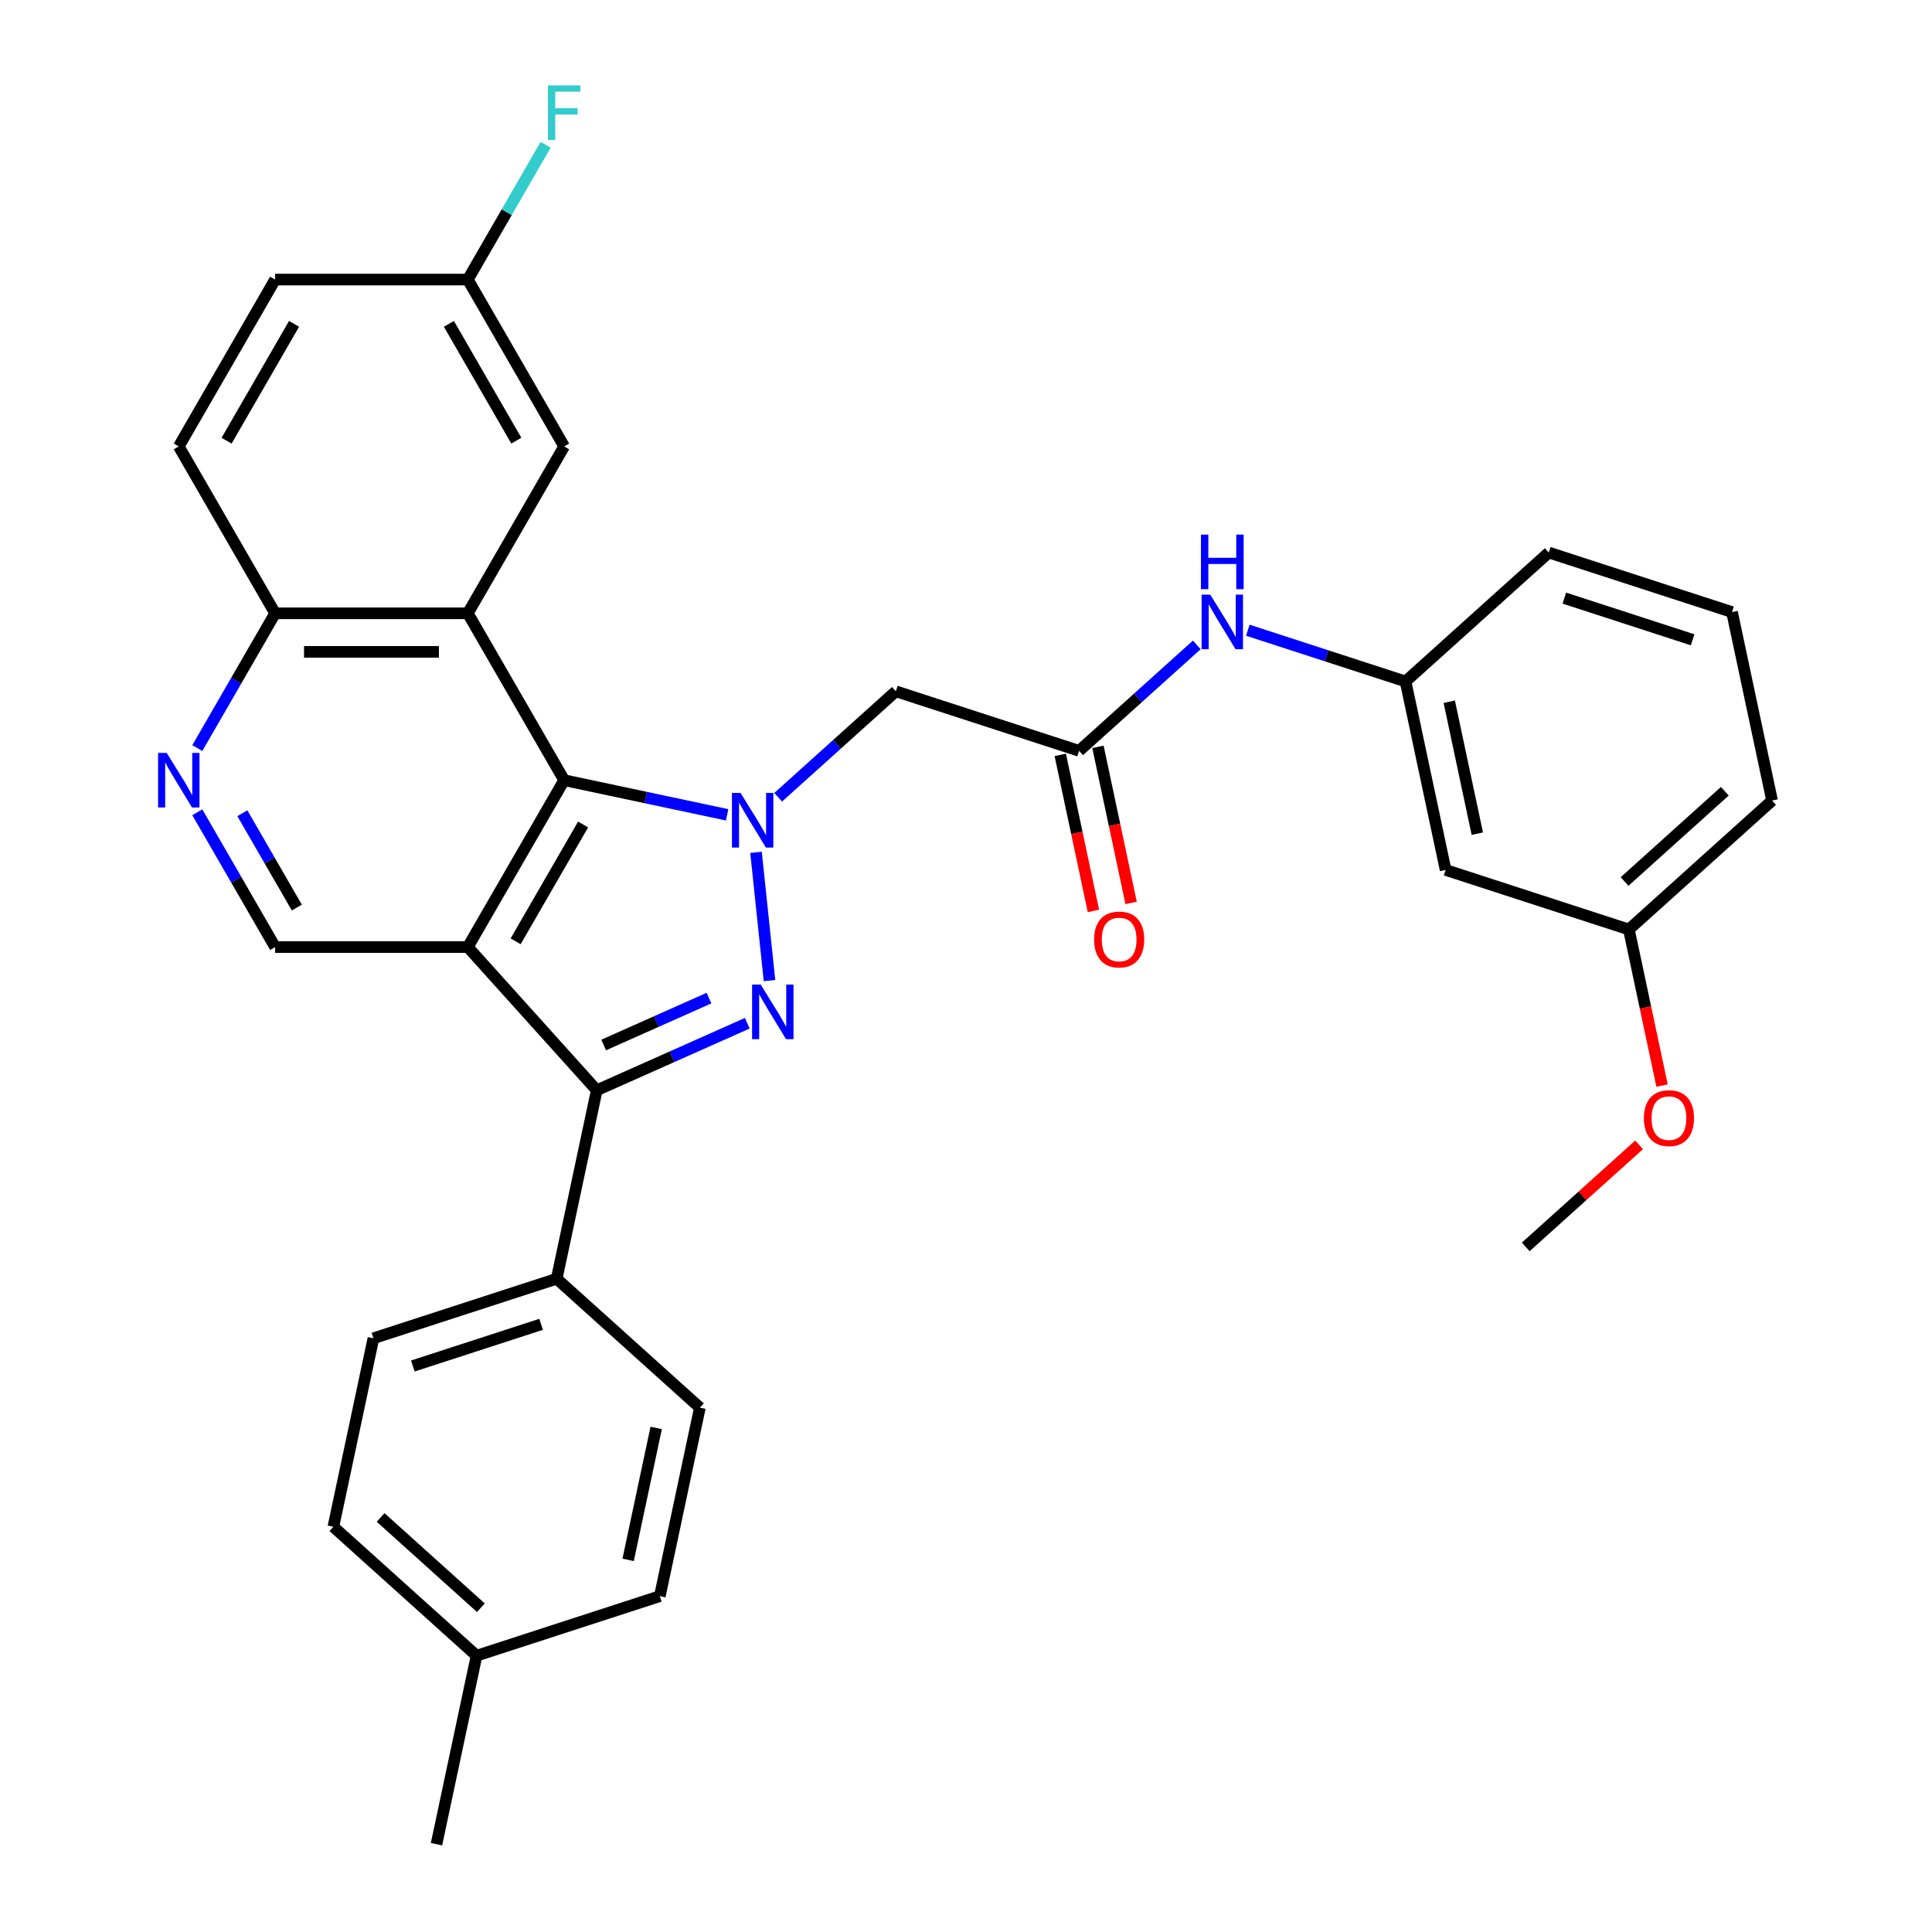 <?xml version='1.0' encoding='iso-8859-1'?>
<svg version='1.1' baseProfile='full'
              xmlns='http://www.w3.org/2000/svg'
                      xmlns:rdkit='http://www.rdkit.org/xml'
                      xmlns:xlink='http://www.w3.org/1999/xlink'
                  xml:space='preserve'
width='1000px' height='1000px' viewBox='0 0 1000 1000'>
<!-- END OF HEADER -->
<rect style='opacity:1.0;fill:#FFFFFF;stroke:none' width='1000' height='1000' x='0' y='0'> </rect>
<path class='bond-1' d='M 391.313,441.176 L 398.29,507.551' style='fill:none;fill-rule:evenodd;stroke:#0000FF;stroke-width:6px;stroke-linecap:butt;stroke-linejoin:miter;stroke-opacity:1' />
<path class='bond-2' d='M 376.362,421.753 L 334.186,412.788' style='fill:none;fill-rule:evenodd;stroke:#0000FF;stroke-width:6px;stroke-linecap:butt;stroke-linejoin:miter;stroke-opacity:1' />
<path class='bond-2' d='M 334.186,412.788 L 292.01,403.823' style='fill:none;fill-rule:evenodd;stroke:#000000;stroke-width:6px;stroke-linecap:butt;stroke-linejoin:miter;stroke-opacity:1' />
<path class='bond-5' d='M 402.772,412.669 L 433.229,385.246' style='fill:none;fill-rule:evenodd;stroke:#0000FF;stroke-width:6px;stroke-linecap:butt;stroke-linejoin:miter;stroke-opacity:1' />
<path class='bond-5' d='M 433.229,385.246 L 463.686,357.822' style='fill:none;fill-rule:evenodd;stroke:#000000;stroke-width:6px;stroke-linecap:butt;stroke-linejoin:miter;stroke-opacity:1' />
<path class='bond-0' d='M 242.141,490.198 L 292.01,403.823' style='fill:none;fill-rule:evenodd;stroke:#000000;stroke-width:6px;stroke-linecap:butt;stroke-linejoin:miter;stroke-opacity:1' />
<path class='bond-0' d='M 266.896,487.215 L 301.804,426.753' style='fill:none;fill-rule:evenodd;stroke:#000000;stroke-width:6px;stroke-linecap:butt;stroke-linejoin:miter;stroke-opacity:1' />
<path class='bond-6' d='M 242.141,490.198 L 142.404,490.198' style='fill:none;fill-rule:evenodd;stroke:#000000;stroke-width:6px;stroke-linecap:butt;stroke-linejoin:miter;stroke-opacity:1' />
<path class='bond-32' d='M 242.141,490.198 L 308.878,564.316' style='fill:none;fill-rule:evenodd;stroke:#000000;stroke-width:6px;stroke-linecap:butt;stroke-linejoin:miter;stroke-opacity:1' />
<path class='bond-3' d='M 386.787,529.629 L 347.833,546.973' style='fill:none;fill-rule:evenodd;stroke:#0000FF;stroke-width:6px;stroke-linecap:butt;stroke-linejoin:miter;stroke-opacity:1' />
<path class='bond-3' d='M 347.833,546.973 L 308.878,564.316' style='fill:none;fill-rule:evenodd;stroke:#000000;stroke-width:6px;stroke-linecap:butt;stroke-linejoin:miter;stroke-opacity:1' />
<path class='bond-3' d='M 366.987,516.609 L 339.719,528.75' style='fill:none;fill-rule:evenodd;stroke:#0000FF;stroke-width:6px;stroke-linecap:butt;stroke-linejoin:miter;stroke-opacity:1' />
<path class='bond-3' d='M 339.719,528.75 L 312.451,540.89' style='fill:none;fill-rule:evenodd;stroke:#000000;stroke-width:6px;stroke-linecap:butt;stroke-linejoin:miter;stroke-opacity:1' />
<path class='bond-4' d='M 292.01,403.823 L 242.141,317.448' style='fill:none;fill-rule:evenodd;stroke:#000000;stroke-width:6px;stroke-linecap:butt;stroke-linejoin:miter;stroke-opacity:1' />
<path class='bond-10' d='M 308.878,564.316 L 288.142,661.874' style='fill:none;fill-rule:evenodd;stroke:#000000;stroke-width:6px;stroke-linecap:butt;stroke-linejoin:miter;stroke-opacity:1' />
<path class='bond-9' d='M 242.141,317.448 L 142.404,317.448' style='fill:none;fill-rule:evenodd;stroke:#000000;stroke-width:6px;stroke-linecap:butt;stroke-linejoin:miter;stroke-opacity:1' />
<path class='bond-9' d='M 227.181,337.396 L 157.365,337.396' style='fill:none;fill-rule:evenodd;stroke:#000000;stroke-width:6px;stroke-linecap:butt;stroke-linejoin:miter;stroke-opacity:1' />
<path class='bond-12' d='M 242.141,317.448 L 292.01,231.074' style='fill:none;fill-rule:evenodd;stroke:#000000;stroke-width:6px;stroke-linecap:butt;stroke-linejoin:miter;stroke-opacity:1' />
<path class='bond-7' d='M 463.686,357.822 L 558.541,388.643' style='fill:none;fill-rule:evenodd;stroke:#000000;stroke-width:6px;stroke-linecap:butt;stroke-linejoin:miter;stroke-opacity:1' />
<path class='bond-33' d='M 142.404,490.198 L 122.267,455.318' style='fill:none;fill-rule:evenodd;stroke:#000000;stroke-width:6px;stroke-linecap:butt;stroke-linejoin:miter;stroke-opacity:1' />
<path class='bond-33' d='M 122.267,455.318 L 102.129,420.439' style='fill:none;fill-rule:evenodd;stroke:#0000FF;stroke-width:6px;stroke-linecap:butt;stroke-linejoin:miter;stroke-opacity:1' />
<path class='bond-33' d='M 153.638,469.76 L 139.542,445.345' style='fill:none;fill-rule:evenodd;stroke:#000000;stroke-width:6px;stroke-linecap:butt;stroke-linejoin:miter;stroke-opacity:1' />
<path class='bond-33' d='M 139.542,445.345 L 125.446,420.929' style='fill:none;fill-rule:evenodd;stroke:#0000FF;stroke-width:6px;stroke-linecap:butt;stroke-linejoin:miter;stroke-opacity:1' />
<path class='bond-11' d='M 558.541,388.643 L 588.998,361.219' style='fill:none;fill-rule:evenodd;stroke:#000000;stroke-width:6px;stroke-linecap:butt;stroke-linejoin:miter;stroke-opacity:1' />
<path class='bond-11' d='M 588.998,361.219 L 619.455,333.796' style='fill:none;fill-rule:evenodd;stroke:#0000FF;stroke-width:6px;stroke-linecap:butt;stroke-linejoin:miter;stroke-opacity:1' />
<path class='bond-14' d='M 548.785,390.716 L 557.371,431.107' style='fill:none;fill-rule:evenodd;stroke:#000000;stroke-width:6px;stroke-linecap:butt;stroke-linejoin:miter;stroke-opacity:1' />
<path class='bond-14' d='M 557.371,431.107 L 565.956,471.498' style='fill:none;fill-rule:evenodd;stroke:#FF0000;stroke-width:6px;stroke-linecap:butt;stroke-linejoin:miter;stroke-opacity:1' />
<path class='bond-14' d='M 568.297,386.569 L 576.882,426.96' style='fill:none;fill-rule:evenodd;stroke:#000000;stroke-width:6px;stroke-linecap:butt;stroke-linejoin:miter;stroke-opacity:1' />
<path class='bond-14' d='M 576.882,426.96 L 585.467,467.351' style='fill:none;fill-rule:evenodd;stroke:#FF0000;stroke-width:6px;stroke-linecap:butt;stroke-linejoin:miter;stroke-opacity:1' />
<path class='bond-8' d='M 102.129,387.207 L 122.267,352.328' style='fill:none;fill-rule:evenodd;stroke:#0000FF;stroke-width:6px;stroke-linecap:butt;stroke-linejoin:miter;stroke-opacity:1' />
<path class='bond-8' d='M 122.267,352.328 L 142.404,317.448' style='fill:none;fill-rule:evenodd;stroke:#000000;stroke-width:6px;stroke-linecap:butt;stroke-linejoin:miter;stroke-opacity:1' />
<path class='bond-18' d='M 142.404,317.448 L 92.536,231.074' style='fill:none;fill-rule:evenodd;stroke:#000000;stroke-width:6px;stroke-linecap:butt;stroke-linejoin:miter;stroke-opacity:1' />
<path class='bond-16' d='M 288.142,661.874 L 193.286,692.694' style='fill:none;fill-rule:evenodd;stroke:#000000;stroke-width:6px;stroke-linecap:butt;stroke-linejoin:miter;stroke-opacity:1' />
<path class='bond-16' d='M 280.077,685.468 L 213.679,707.042' style='fill:none;fill-rule:evenodd;stroke:#000000;stroke-width:6px;stroke-linecap:butt;stroke-linejoin:miter;stroke-opacity:1' />
<path class='bond-17' d='M 288.142,661.874 L 362.26,728.611' style='fill:none;fill-rule:evenodd;stroke:#000000;stroke-width:6px;stroke-linecap:butt;stroke-linejoin:miter;stroke-opacity:1' />
<path class='bond-13' d='M 645.865,326.197 L 686.69,339.461' style='fill:none;fill-rule:evenodd;stroke:#0000FF;stroke-width:6px;stroke-linecap:butt;stroke-linejoin:miter;stroke-opacity:1' />
<path class='bond-13' d='M 686.69,339.461 L 727.515,352.726' style='fill:none;fill-rule:evenodd;stroke:#000000;stroke-width:6px;stroke-linecap:butt;stroke-linejoin:miter;stroke-opacity:1' />
<path class='bond-19' d='M 292.01,231.074 L 242.141,144.699' style='fill:none;fill-rule:evenodd;stroke:#000000;stroke-width:6px;stroke-linecap:butt;stroke-linejoin:miter;stroke-opacity:1' />
<path class='bond-19' d='M 267.254,228.091 L 232.347,167.629' style='fill:none;fill-rule:evenodd;stroke:#000000;stroke-width:6px;stroke-linecap:butt;stroke-linejoin:miter;stroke-opacity:1' />
<path class='bond-15' d='M 727.515,352.726 L 748.252,450.284' style='fill:none;fill-rule:evenodd;stroke:#000000;stroke-width:6px;stroke-linecap:butt;stroke-linejoin:miter;stroke-opacity:1' />
<path class='bond-15' d='M 750.137,363.213 L 764.653,431.503' style='fill:none;fill-rule:evenodd;stroke:#000000;stroke-width:6px;stroke-linecap:butt;stroke-linejoin:miter;stroke-opacity:1' />
<path class='bond-28' d='M 727.515,352.726 L 801.634,285.989' style='fill:none;fill-rule:evenodd;stroke:#000000;stroke-width:6px;stroke-linecap:butt;stroke-linejoin:miter;stroke-opacity:1' />
<path class='bond-20' d='M 748.252,450.284 L 843.107,481.104' style='fill:none;fill-rule:evenodd;stroke:#000000;stroke-width:6px;stroke-linecap:butt;stroke-linejoin:miter;stroke-opacity:1' />
<path class='bond-22' d='M 193.286,692.694 L 172.55,790.251' style='fill:none;fill-rule:evenodd;stroke:#000000;stroke-width:6px;stroke-linecap:butt;stroke-linejoin:miter;stroke-opacity:1' />
<path class='bond-23' d='M 362.26,728.611 L 341.524,826.168' style='fill:none;fill-rule:evenodd;stroke:#000000;stroke-width:6px;stroke-linecap:butt;stroke-linejoin:miter;stroke-opacity:1' />
<path class='bond-23' d='M 339.639,739.097 L 325.123,807.387' style='fill:none;fill-rule:evenodd;stroke:#000000;stroke-width:6px;stroke-linecap:butt;stroke-linejoin:miter;stroke-opacity:1' />
<path class='bond-34' d='M 92.536,231.074 L 142.404,144.699' style='fill:none;fill-rule:evenodd;stroke:#000000;stroke-width:6px;stroke-linecap:butt;stroke-linejoin:miter;stroke-opacity:1' />
<path class='bond-34' d='M 117.291,228.091 L 152.199,167.629' style='fill:none;fill-rule:evenodd;stroke:#000000;stroke-width:6px;stroke-linecap:butt;stroke-linejoin:miter;stroke-opacity:1' />
<path class='bond-21' d='M 242.141,144.699 L 142.404,144.699' style='fill:none;fill-rule:evenodd;stroke:#000000;stroke-width:6px;stroke-linecap:butt;stroke-linejoin:miter;stroke-opacity:1' />
<path class='bond-25' d='M 242.141,144.699 L 262.279,109.82' style='fill:none;fill-rule:evenodd;stroke:#000000;stroke-width:6px;stroke-linecap:butt;stroke-linejoin:miter;stroke-opacity:1' />
<path class='bond-25' d='M 262.279,109.82 L 282.416,74.941' style='fill:none;fill-rule:evenodd;stroke:#33CCCC;stroke-width:6px;stroke-linecap:butt;stroke-linejoin:miter;stroke-opacity:1' />
<path class='bond-26' d='M 843.107,481.104 L 851.692,521.495' style='fill:none;fill-rule:evenodd;stroke:#000000;stroke-width:6px;stroke-linecap:butt;stroke-linejoin:miter;stroke-opacity:1' />
<path class='bond-26' d='M 851.692,521.495 L 860.277,561.885' style='fill:none;fill-rule:evenodd;stroke:#FF0000;stroke-width:6px;stroke-linecap:butt;stroke-linejoin:miter;stroke-opacity:1' />
<path class='bond-36' d='M 843.107,481.104 L 917.226,414.367' style='fill:none;fill-rule:evenodd;stroke:#000000;stroke-width:6px;stroke-linecap:butt;stroke-linejoin:miter;stroke-opacity:1' />
<path class='bond-36' d='M 840.877,456.27 L 892.76,409.554' style='fill:none;fill-rule:evenodd;stroke:#000000;stroke-width:6px;stroke-linecap:butt;stroke-linejoin:miter;stroke-opacity:1' />
<path class='bond-35' d='M 172.55,790.251 L 246.669,856.988' style='fill:none;fill-rule:evenodd;stroke:#000000;stroke-width:6px;stroke-linecap:butt;stroke-linejoin:miter;stroke-opacity:1' />
<path class='bond-35' d='M 197.015,785.438 L 248.898,832.154' style='fill:none;fill-rule:evenodd;stroke:#000000;stroke-width:6px;stroke-linecap:butt;stroke-linejoin:miter;stroke-opacity:1' />
<path class='bond-24' d='M 341.524,826.168 L 246.669,856.988' style='fill:none;fill-rule:evenodd;stroke:#000000;stroke-width:6px;stroke-linecap:butt;stroke-linejoin:miter;stroke-opacity:1' />
<path class='bond-30' d='M 246.669,856.988 L 225.932,954.545' style='fill:none;fill-rule:evenodd;stroke:#000000;stroke-width:6px;stroke-linecap:butt;stroke-linejoin:miter;stroke-opacity:1' />
<path class='bond-31' d='M 848.384,592.581 L 819.054,618.989' style='fill:none;fill-rule:evenodd;stroke:#FF0000;stroke-width:6px;stroke-linecap:butt;stroke-linejoin:miter;stroke-opacity:1' />
<path class='bond-31' d='M 819.054,618.989 L 789.724,645.398' style='fill:none;fill-rule:evenodd;stroke:#000000;stroke-width:6px;stroke-linecap:butt;stroke-linejoin:miter;stroke-opacity:1' />
<path class='bond-27' d='M 896.489,316.81 L 801.634,285.989' style='fill:none;fill-rule:evenodd;stroke:#000000;stroke-width:6px;stroke-linecap:butt;stroke-linejoin:miter;stroke-opacity:1' />
<path class='bond-27' d='M 876.097,331.158 L 809.698,309.583' style='fill:none;fill-rule:evenodd;stroke:#000000;stroke-width:6px;stroke-linecap:butt;stroke-linejoin:miter;stroke-opacity:1' />
<path class='bond-29' d='M 896.489,316.81 L 917.226,414.367' style='fill:none;fill-rule:evenodd;stroke:#000000;stroke-width:6px;stroke-linecap:butt;stroke-linejoin:miter;stroke-opacity:1' />
<path  class='atom-0' d='M 383.323 410.437
L 392.579 425.397
Q 393.496 426.873, 394.973 429.546
Q 396.449 432.219, 396.528 432.379
L 396.528 410.437
L 400.279 410.437
L 400.279 438.682
L 396.409 438.682
L 386.475 422.325
Q 385.318 420.41, 384.081 418.216
Q 382.884 416.022, 382.525 415.344
L 382.525 438.682
L 378.855 438.682
L 378.855 410.437
L 383.323 410.437
' fill='#0000FF'/>
<path  class='atom-2' d='M 393.749 509.627
L 403.004 524.588
Q 403.922 526.064, 405.398 528.737
Q 406.874 531.41, 406.954 531.569
L 406.954 509.627
L 410.704 509.627
L 410.704 537.873
L 406.834 537.873
L 396.9 521.516
Q 395.743 519.601, 394.507 517.407
Q 393.31 515.212, 392.951 514.534
L 392.951 537.873
L 389.28 537.873
L 389.28 509.627
L 393.749 509.627
' fill='#0000FF'/>
<path  class='atom-9' d='M 86.293 389.7
L 95.548 404.661
Q 96.466 406.137, 97.942 408.81
Q 99.418 411.483, 99.498 411.642
L 99.498 389.7
L 103.248 389.7
L 103.248 417.946
L 99.378 417.946
L 89.444 401.589
Q 88.287 399.674, 87.05 397.48
Q 85.854 395.286, 85.495 394.607
L 85.495 417.946
L 81.824 417.946
L 81.824 389.7
L 86.293 389.7
' fill='#0000FF'/>
<path  class='atom-12' d='M 626.416 307.783
L 635.672 322.744
Q 636.589 324.22, 638.066 326.893
Q 639.542 329.566, 639.621 329.725
L 639.621 307.783
L 643.372 307.783
L 643.372 336.029
L 639.502 336.029
L 629.568 319.672
Q 628.411 317.757, 627.174 315.563
Q 625.977 313.368, 625.618 312.69
L 625.618 336.029
L 621.948 336.029
L 621.948 307.783
L 626.416 307.783
' fill='#0000FF'/>
<path  class='atom-12' d='M 621.609 276.713
L 625.439 276.713
L 625.439 288.722
L 639.881 288.722
L 639.881 276.713
L 643.711 276.713
L 643.711 304.959
L 639.881 304.959
L 639.881 291.913
L 625.439 291.913
L 625.439 304.959
L 621.609 304.959
L 621.609 276.713
' fill='#0000FF'/>
<path  class='atom-15' d='M 566.312 486.28
Q 566.312 479.498, 569.663 475.708
Q 573.014 471.918, 579.277 471.918
Q 585.541 471.918, 588.892 475.708
Q 592.243 479.498, 592.243 486.28
Q 592.243 493.142, 588.852 497.051
Q 585.461 500.921, 579.277 500.921
Q 573.054 500.921, 569.663 497.051
Q 566.312 493.182, 566.312 486.28
M 579.277 497.73
Q 583.586 497.73, 585.9 494.857
Q 588.254 491.945, 588.254 486.28
Q 588.254 480.735, 585.9 477.942
Q 583.586 475.109, 579.277 475.109
Q 574.969 475.109, 572.615 477.902
Q 570.301 480.695, 570.301 486.28
Q 570.301 491.985, 572.615 494.857
Q 574.969 497.73, 579.277 497.73
' fill='#FF0000'/>
<path  class='atom-26' d='M 283.612 44.202
L 300.407 44.202
L 300.407 47.434
L 287.402 47.434
L 287.402 56.011
L 298.971 56.011
L 298.971 59.282
L 287.402 59.282
L 287.402 72.448
L 283.612 72.448
L 283.612 44.202
' fill='#33CCCC'/>
<path  class='atom-27' d='M 850.877 578.741
Q 850.877 571.959, 854.229 568.169
Q 857.58 564.379, 863.843 564.379
Q 870.107 564.379, 873.458 568.169
Q 876.809 571.959, 876.809 578.741
Q 876.809 585.603, 873.418 589.513
Q 870.027 593.382, 863.843 593.382
Q 857.62 593.382, 854.229 589.513
Q 850.877 585.643, 850.877 578.741
M 863.843 590.191
Q 868.152 590.191, 870.466 587.318
Q 872.82 584.406, 872.82 578.741
Q 872.82 573.196, 870.466 570.403
Q 868.152 567.57, 863.843 567.57
Q 859.535 567.57, 857.181 570.363
Q 854.867 573.156, 854.867 578.741
Q 854.867 584.446, 857.181 587.318
Q 859.535 590.191, 863.843 590.191
' fill='#FF0000'/>
</svg>
